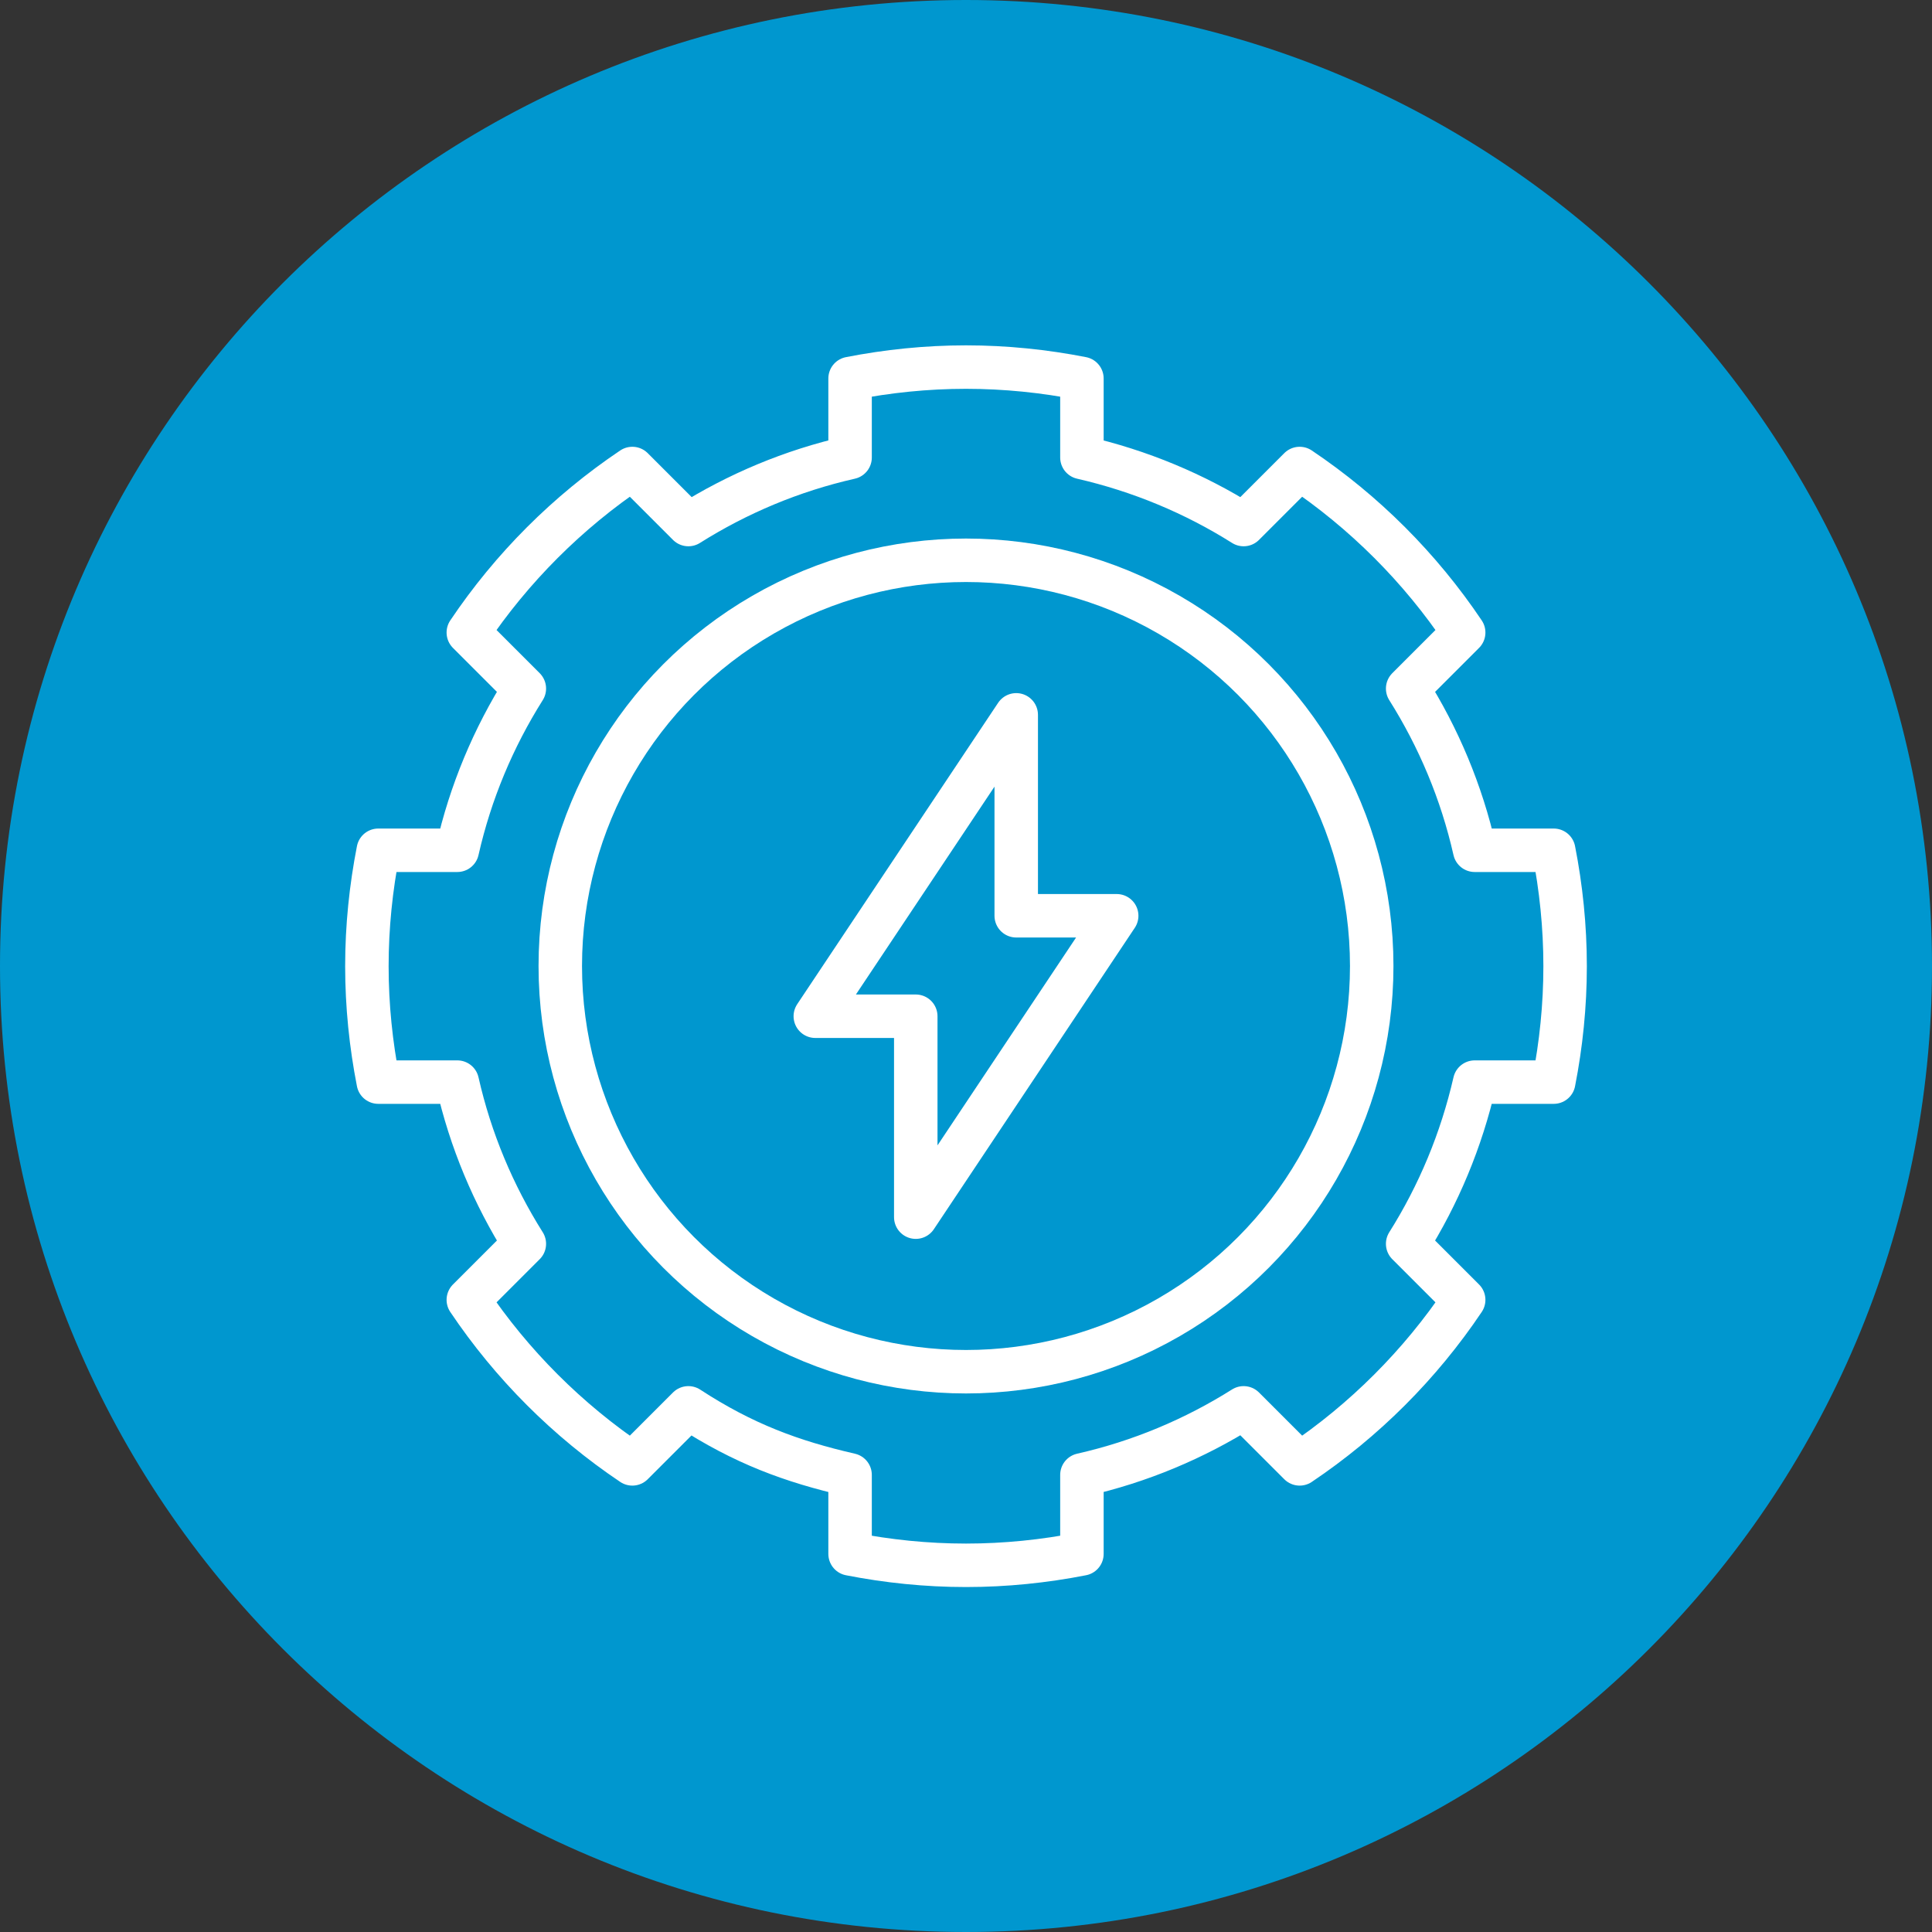 <?xml version="1.0" encoding="UTF-8"?><svg id="uuid-94dca5fd-9877-4f61-8569-ec633949e745" xmlns="http://www.w3.org/2000/svg" width="100" height="100" viewBox="0 0 100 100"><rect x="0" y="0" width="100" height="100" fill="#333333" stroke="none"/><defs><style>.uuid-88143a65-55ac-48b9-b17f-5c38552b5414{fill:none;stroke:#fff;stroke-linecap:round;stroke-linejoin:round;stroke-width:2.25px;}.uuid-ac4797e2-946c-4a73-adb0-07ea5caf8c63{fill:#0097cf;}</style></defs><path class="uuid-ac4797e2-946c-4a73-adb0-07ea5caf8c63" d="m50,0C77.61,0,99.99,22.38,100,50c0,27.61-22.39,50-50,50S0,77.61,0,50C0,22.38,22.39,0,50,0Z"/><g id="uuid-8597e846-59fd-4dc4-b401-dfe84f04d802"><circle class="uuid-88143a65-55ac-48b9-b17f-5c38552b5414" cx="50" cy="50" r="21"/><path class="uuid-88143a65-55ac-48b9-b17f-5c38552b5414" d="m35.63,27.15l-.37-.37-2.53-2.53c-3.35,2.25-6.24,5.14-8.49,8.49l2.53,2.53.37.37c-1.6,2.54-2.79,5.36-3.47,8.37h-4.09c-.38,1.94-.59,3.95-.59,6s.21,4.06.59,6h4.09c.68,3.01,1.87,5.83,3.47,8.37l-.37.37-2.53,2.53c2.25,3.35,5.14,6.24,8.49,8.49l2.53-2.53.37-.37c2.85,1.86,5.36,2.78,8.37,3.47v4.09c1.94.38,3.95.59,6,.59s4.06-.21,6-.59v-4.09c3.01-.68,5.83-1.87,8.37-3.47l.37.37,2.53,2.53c3.35-2.25,6.24-5.14,8.49-8.49l-2.53-2.53-.37-.37c1.6-2.54,2.78-5.36,3.47-8.37h4.09c.38-1.94.59-3.95.59-6s-.21-4.06-.59-6h-4.09c-.68-3.01-1.87-5.83-3.47-8.37l.37-.37,2.53-2.53c-2.25-3.35-5.14-6.24-8.49-8.49l-2.53,2.53-.37.37c-2.54-1.6-5.36-2.78-8.37-3.47v-4.09c-1.94-.38-3.95-.59-6-.59s-4.06.21-6,.59v4.09c-3.01.68-5.83,1.87-8.37,3.47Z"/></g><polygon class="uuid-88143a65-55ac-48b9-b17f-5c38552b5414" points="52.6 37 42.2 52.6 47.4 52.6 47.4 63 57.8 47.4 52.6 47.4 52.6 37"/></svg>